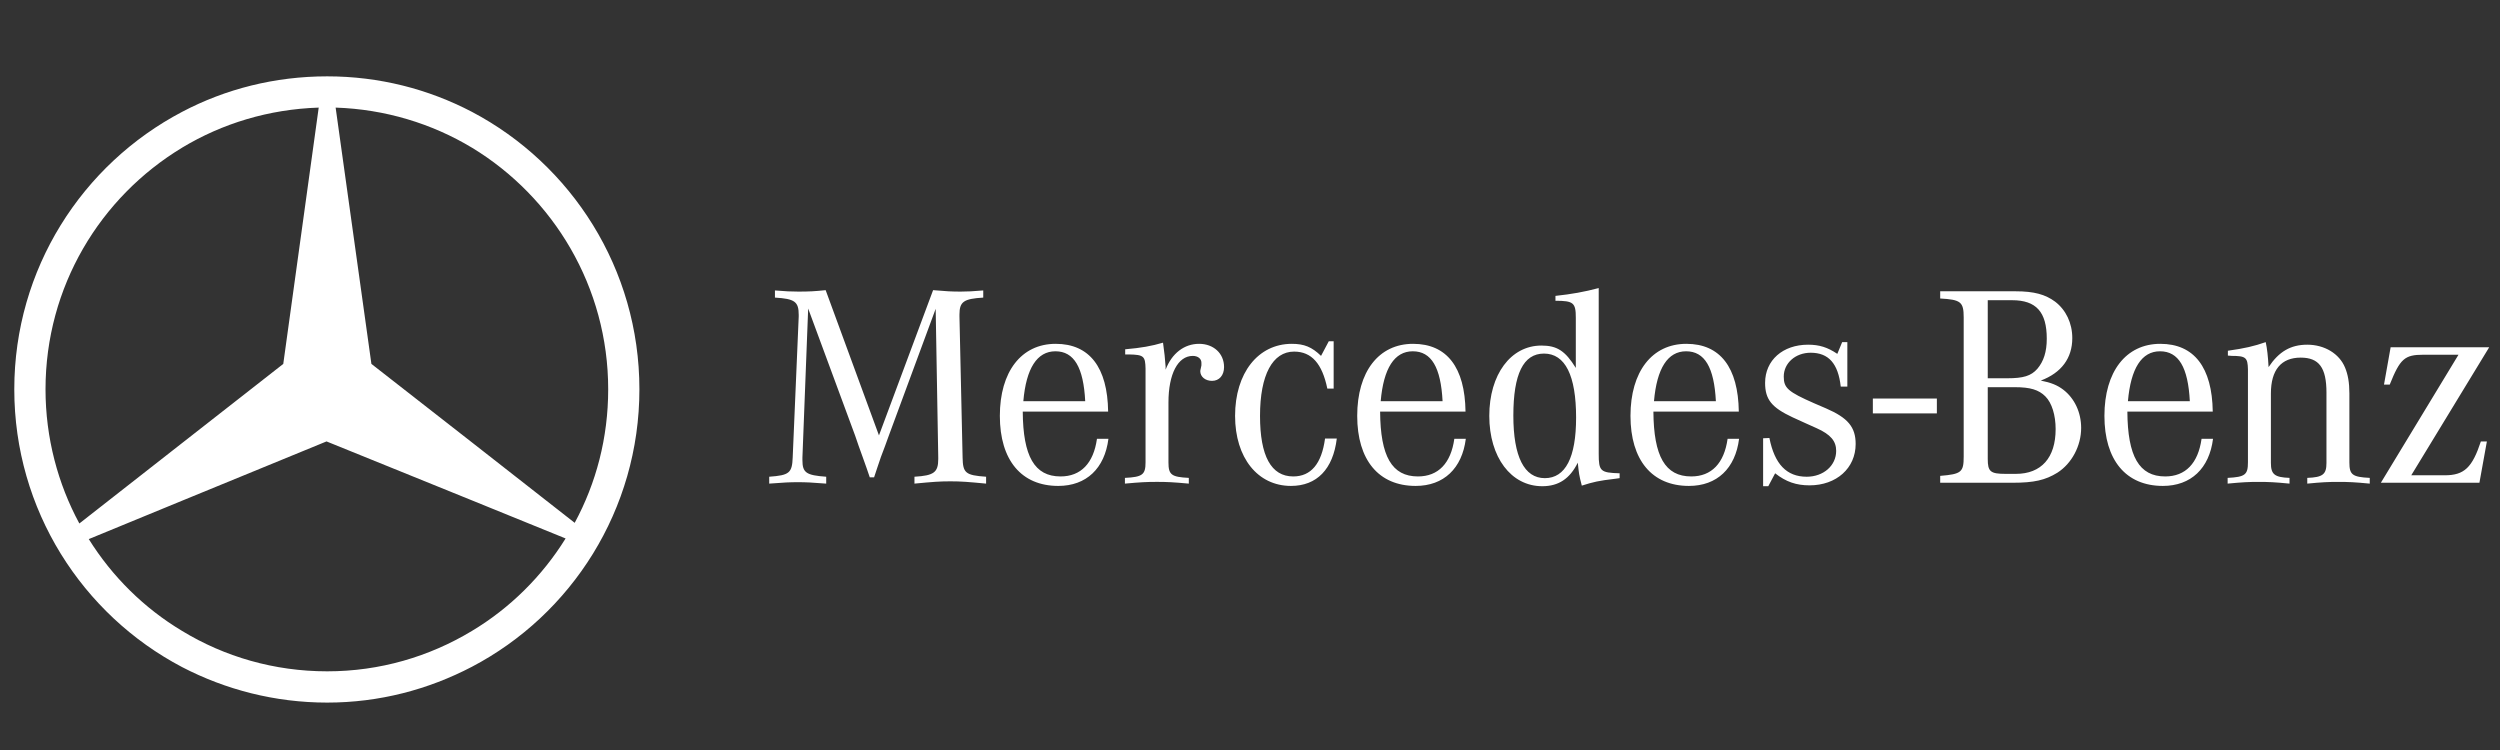 <?xml version="1.0" encoding="UTF-8"?>
<svg xmlns="http://www.w3.org/2000/svg" width="130" height="39" viewBox="0 0 130 39" fill="none">
  <rect x="0" y="0" width="130" height="39" fill="#333333" stroke="none"/>
  <path fill-rule="evenodd" clip-rule="evenodd" d="M24.54 5.816C29.714 8.542 33.249 13.978 33.249 20.244C33.249 26.51 29.714 31.963 24.54 34.672V32.809C26.518 31.623 28.193 29.964 29.411 28L24.54 26.019V23.004L29.884 27.187C31 25.121 31.626 22.767 31.626 20.243C31.626 14.926 28.784 10.252 24.54 7.678V5.816ZM17.014 3.97C19.72 3.97 22.273 4.63 24.54 5.816V7.679C22.459 6.425 20.024 5.68 17.453 5.595L19.313 18.923L24.54 23.004V26.019L16.979 22.954L9.47 26.036V23.038L14.73 18.923L16.573 5.595C13.969 5.68 11.55 6.425 9.47 7.678V5.816C11.72 4.63 14.29 3.97 17.014 3.97ZM24.54 34.672C22.273 35.858 19.719 36.535 17.014 36.535C14.291 36.535 11.72 35.858 9.47 34.689V32.809C11.669 34.147 14.257 34.909 17.014 34.909C19.753 34.909 22.324 34.147 24.54 32.809V34.672ZM9.47 34.689C4.278 31.963 0.743 26.51 0.743 20.244C0.743 13.978 4.278 8.542 9.47 5.816L9.47 7.679C5.208 10.253 2.367 14.909 2.367 20.244C2.367 22.767 3.01 25.155 4.126 27.221L9.47 23.038V26.036L4.616 28.033C5.834 29.982 7.491 31.624 9.47 32.809V34.689Z" fill="white"></path>
  <path d="M83.133 14.979C82.389 15.177 81.718 15.297 80.884 15.386V15.64C81.822 15.64 81.942 15.745 81.942 16.522V19.133C81.39 18.237 80.957 17.969 80.154 17.969C78.559 17.969 77.443 19.476 77.443 21.625C77.443 23.775 78.574 25.283 80.198 25.283C81.048 25.283 81.629 24.895 82.045 24.059C82.105 24.626 82.106 24.686 82.254 25.253C82.865 25.059 83.118 24.999 83.998 24.895L84.22 24.864V24.611C83.222 24.581 83.133 24.506 83.133 23.596V14.979ZM42.934 15.088C42.368 15.148 42.069 15.163 41.518 15.163C41.101 15.163 40.878 15.149 40.297 15.103V15.475C41.325 15.536 41.533 15.685 41.533 16.372V16.462L41.22 23.79C41.19 24.596 41.042 24.715 39.999 24.79V25.148C40.774 25.088 41.071 25.074 41.488 25.074C41.905 25.074 42.203 25.088 42.963 25.148V24.79C41.92 24.715 41.726 24.581 41.726 23.924V23.79L42.025 16.044L44.468 22.656L44.647 23.178L44.856 23.759L45.064 24.342L45.228 24.82H45.453L45.616 24.328L45.809 23.759L46.017 23.208L46.196 22.714L48.655 16.058L48.789 23.79V23.864C48.789 24.566 48.566 24.73 47.552 24.79V25.148C48.491 25.059 48.848 25.029 49.415 25.029C49.98 25.029 50.338 25.059 51.277 25.148V24.79C50.204 24.715 50.07 24.596 50.055 23.79L49.892 16.462V16.357C49.892 15.685 50.115 15.536 51.129 15.475V15.103C50.562 15.149 50.324 15.163 49.952 15.163C49.504 15.163 49.192 15.148 48.521 15.088L45.706 22.641L42.934 15.088ZM100.89 15.147V15.522C101.963 15.581 102.112 15.7 102.112 16.506V23.745C102.112 24.551 101.993 24.655 100.89 24.745V25.103H104.659C105.762 25.103 106.358 24.969 106.984 24.581C107.729 24.104 108.22 23.193 108.22 22.252C108.22 21.447 107.877 20.716 107.296 20.268C106.984 20.029 106.655 19.895 106.12 19.79C107.192 19.387 107.759 18.626 107.759 17.581C107.759 16.805 107.431 16.117 106.864 15.685C106.358 15.312 105.777 15.147 104.808 15.147H100.89ZM103.363 15.611H104.63C105.881 15.611 106.432 16.222 106.432 17.611C106.432 18.297 106.27 18.79 105.942 19.178C105.614 19.551 105.211 19.67 104.376 19.67H103.363V15.611ZM69.097 17.745L68.694 18.506C68.217 18.043 67.815 17.879 67.175 17.879C65.416 17.879 64.224 19.402 64.224 21.625C64.224 23.804 65.402 25.268 67.13 25.268C68.472 25.268 69.32 24.401 69.513 22.805H68.902C68.724 24.118 68.172 24.775 67.248 24.775C66.101 24.775 65.521 23.715 65.521 21.625C65.521 19.491 66.177 18.283 67.294 18.283C68.204 18.283 68.753 18.909 69.021 20.207H69.35V17.745H69.097ZM95.793 17.79L95.54 18.401C95.033 18.058 94.602 17.924 94.021 17.924C92.709 17.924 91.785 18.73 91.785 19.91C91.785 20.775 92.13 21.193 93.216 21.701L93.901 22.013L94.467 22.267C95.198 22.595 95.481 22.939 95.481 23.446C95.481 24.208 94.825 24.79 93.947 24.79C92.903 24.79 92.278 24.133 92.009 22.775L91.682 22.79V25.283H91.951L92.307 24.611C92.873 25.059 93.409 25.238 94.095 25.238C95.496 25.238 96.494 24.343 96.494 23.089C96.494 22.208 96.092 21.73 94.959 21.238L94.334 20.969C92.977 20.372 92.755 20.178 92.755 19.581C92.755 18.88 93.366 18.342 94.154 18.342C95.093 18.342 95.585 18.91 95.719 20.103H96.062V17.79H95.793ZM117.817 17.79C117.223 17.999 116.715 18.118 115.85 18.238V18.491C115.925 18.491 116.001 18.506 116.045 18.506C116.791 18.506 116.878 18.596 116.893 19.208V19.431V24.044C116.893 24.685 116.746 24.805 115.837 24.85V25.148C116.612 25.074 116.924 25.059 117.445 25.059C117.981 25.059 118.28 25.073 119.055 25.148V24.85C118.28 24.82 118.087 24.67 118.087 24.074V20.461C118.087 19.237 118.622 18.596 119.636 18.596C120.589 18.596 120.976 19.118 120.976 20.417V24.074C120.976 24.67 120.783 24.82 119.978 24.85V25.148C120.752 25.074 121.05 25.059 121.602 25.059C122.138 25.059 122.437 25.073 123.227 25.148V24.85C122.318 24.805 122.168 24.685 122.168 24.044V20.461C122.168 19.894 122.093 19.476 121.944 19.118C121.646 18.387 120.872 17.924 119.978 17.924C119.115 17.924 118.503 18.282 117.966 19.089C117.935 18.521 117.892 18.133 117.817 17.79ZM60.477 17.819C59.866 17.998 59.359 18.088 58.51 18.163V18.431H58.704C59.478 18.446 59.553 18.521 59.568 19.163V19.402V24.044C59.568 24.685 59.405 24.805 58.496 24.85V25.148C59.315 25.073 59.628 25.058 60.165 25.058C60.686 25.058 60.999 25.073 61.818 25.148V24.85C60.909 24.805 60.76 24.685 60.76 24.044V20.924C60.76 19.446 61.251 18.507 62.026 18.507C62.294 18.507 62.474 18.655 62.474 18.864V18.998L62.443 19.148C62.429 19.209 62.414 19.268 62.414 19.297C62.414 19.596 62.682 19.805 63.025 19.805C63.398 19.805 63.651 19.521 63.651 19.087C63.651 18.372 63.099 17.879 62.354 17.879C61.58 17.879 60.938 18.372 60.611 19.223V19.058C60.581 18.61 60.551 18.372 60.477 17.819ZM54.896 17.879C53.108 17.879 51.992 19.327 51.992 21.625C51.992 23.924 53.108 25.268 55.03 25.268C56.49 25.268 57.444 24.357 57.638 22.819H57.042C56.863 24.088 56.207 24.775 55.149 24.775C53.794 24.775 53.198 23.731 53.183 21.402H57.623C57.593 19.104 56.654 17.879 54.896 17.879ZM73.48 17.879C71.692 17.879 70.575 19.327 70.575 21.625C70.575 23.924 71.692 25.268 73.615 25.268C75.075 25.268 76.028 24.357 76.222 22.819H75.625C75.447 24.088 74.791 24.775 73.733 24.775C72.378 24.775 71.781 23.731 71.766 21.402H76.207C76.177 19.104 75.239 17.879 73.48 17.879ZM87.691 17.879C85.903 17.879 84.785 19.327 84.785 21.625C84.785 23.924 85.903 25.268 87.825 25.268C89.285 25.268 90.238 24.357 90.432 22.819H89.835C89.656 24.088 89.002 24.775 87.944 24.775C86.588 24.775 85.992 23.731 85.977 21.402H90.418C90.387 19.104 89.449 17.879 87.691 17.879ZM112.336 17.879C110.548 17.879 109.43 19.327 109.43 21.625C109.43 23.924 110.548 25.268 112.47 25.268C113.93 25.268 114.884 24.357 115.077 22.819H114.481C114.303 24.088 113.648 24.775 112.59 24.775C111.234 24.775 110.638 23.731 110.623 21.402H115.063C115.032 19.104 114.094 17.879 112.336 17.879ZM124.313 18.058L123.968 19.998H124.267C124.804 18.655 125.042 18.446 126.011 18.446H127.842L123.805 25.103H128.93L129.318 22.955H129.005C128.557 24.313 128.142 24.715 127.127 24.715H125.385L129.438 18.058H124.313ZM54.882 18.267C55.85 18.267 56.342 19.103 56.431 20.864H53.213C53.361 19.148 53.928 18.267 54.882 18.267ZM73.465 18.267C74.433 18.267 74.924 19.103 75.014 20.864H71.796C71.944 19.148 72.511 18.267 73.465 18.267ZM87.676 18.267C88.645 18.267 89.136 19.103 89.226 20.864H86.007C86.156 19.148 86.723 18.267 87.676 18.267ZM112.321 18.267C113.29 18.267 113.781 19.103 113.871 20.864H110.652C110.802 19.148 111.368 18.267 112.321 18.267ZM80.287 18.386C81.39 18.386 81.957 19.522 81.957 21.716C81.957 23.79 81.405 24.864 80.332 24.864C79.26 24.864 78.694 23.745 78.694 21.611C78.694 19.446 79.215 18.386 80.287 18.386ZM103.363 20.134H104.779C105.569 20.134 106.015 20.267 106.358 20.611C106.701 20.954 106.893 21.595 106.893 22.312C106.893 23.804 106.149 24.641 104.823 24.641H104.288C103.497 24.641 103.363 24.521 103.363 23.864V20.134ZM97.388 20.725V21.497H100.717V20.725H97.388Z" fill="white"></path>
</svg>
